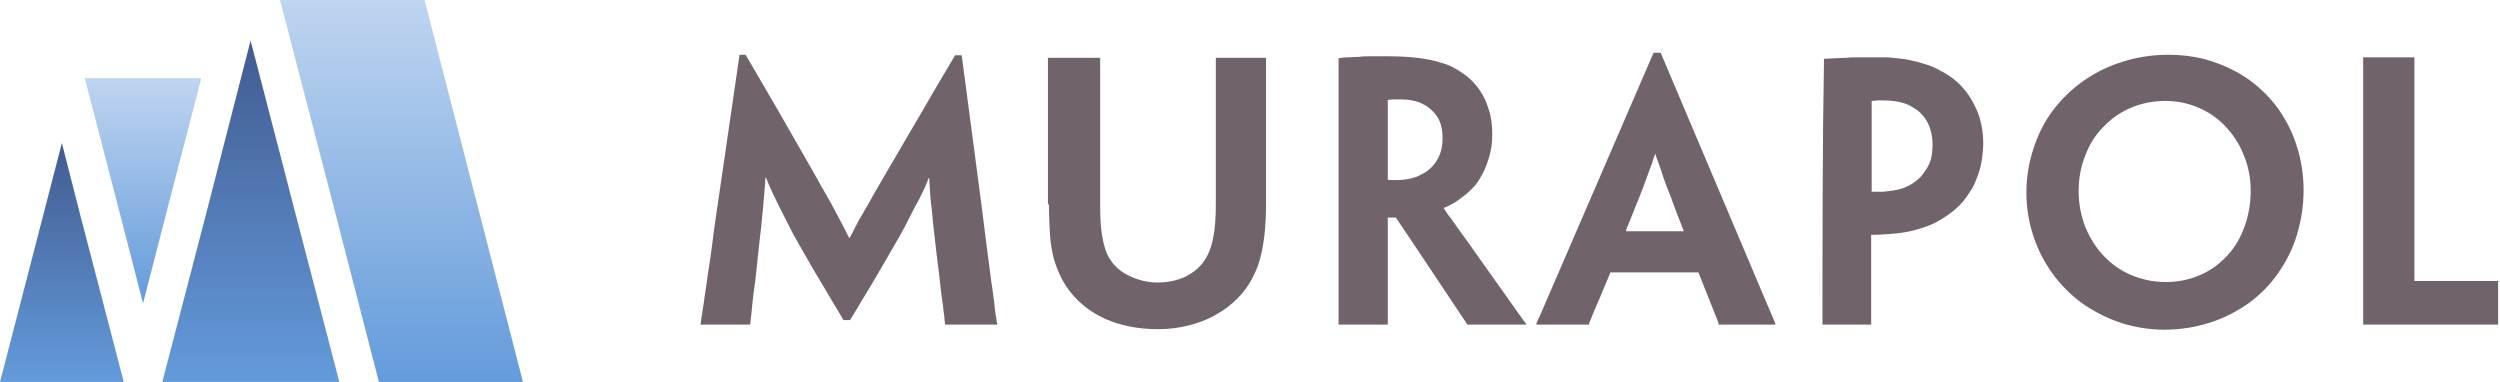 <?xml version="1.0" encoding="UTF-8"?>
<svg xmlns="http://www.w3.org/2000/svg" width="288" height="44" viewBox="0 0 288 44" fill="none">
  <path fill-rule="evenodd" clip-rule="evenodd" d="M43.65 44H60.245L48.909 0H32.256L38.391 23.607L43.65 44Z" fill="url(#paint0_linear)"></path>
  <path fill-rule="evenodd" clip-rule="evenodd" d="M23.197 8.998H16.419H9.758L13.556 23.606L16.478 34.942L19.399 23.606L23.197 8.998Z" fill="url(#paint1_linear)"></path>
  <path fill-rule="evenodd" clip-rule="evenodd" d="M39.092 44H28.867H18.699L23.724 24.717L28.867 4.674L34.067 24.717L39.092 44Z" fill="url(#paint2_linear)"></path>
  <path fill-rule="evenodd" clip-rule="evenodd" d="M14.258 44H7.246H0L3.623 30.035L7.129 16.478L9.232 24.717L14.258 44Z" fill="url(#paint3_linear)"></path>
  <path d="M82.682 23.548C82.39 25.476 82.156 27.171 81.981 28.631C81.805 30.092 81.572 31.261 81.455 32.254C81.338 33.248 81.163 34.066 81.104 34.708C80.987 35.351 80.929 35.877 80.871 36.228C80.812 36.578 80.754 36.87 80.754 37.046C80.754 37.221 80.695 37.338 80.695 37.338V37.396H86.422V37.338C86.422 37.279 86.48 37.104 86.48 36.754C86.539 36.403 86.597 35.877 86.656 35.176C86.714 34.475 86.831 33.54 87.006 32.371C87.123 31.202 87.298 29.741 87.474 27.988C87.649 26.645 87.766 25.418 87.883 24.132C87.999 22.905 88.116 21.678 88.175 20.451H88.233C88.701 21.619 89.227 22.73 89.752 23.781C90.278 24.833 90.863 25.943 91.388 26.995C91.973 28.047 92.791 29.449 93.726 31.085C94.719 32.722 95.829 34.65 97.173 36.87H97.933C99.219 34.708 100.387 32.839 101.322 31.202C102.257 29.566 103.075 28.222 103.659 27.171C104.068 26.469 104.419 25.768 104.77 25.067C105.12 24.366 105.471 23.665 105.88 22.963C106.23 22.262 106.64 21.444 106.99 20.509H107.049C107.107 21.678 107.165 22.905 107.341 24.132C107.458 25.359 107.574 26.645 107.75 27.988C107.925 29.741 108.159 31.202 108.276 32.371C108.393 33.54 108.509 34.475 108.626 35.176C108.685 35.877 108.802 36.403 108.802 36.754C108.86 37.104 108.86 37.279 108.86 37.338V37.396H114.879V37.338C114.879 37.279 114.879 37.221 114.82 37.046C114.82 36.87 114.762 36.637 114.703 36.286C114.645 35.935 114.586 35.41 114.528 34.767C114.411 34.124 114.353 33.306 114.177 32.313C114.061 31.319 113.885 30.092 113.71 28.69C113.535 27.229 113.301 25.593 113.067 23.606L110.788 6.368H110.029C108.626 8.764 107.341 10.868 106.289 12.738C105.237 14.549 104.244 16.185 103.484 17.529C102.666 18.873 102.023 20.042 101.439 21.035C100.855 22.028 100.387 22.846 100.037 23.489C99.628 24.19 99.335 24.716 99.043 25.184C98.809 25.651 98.576 26.06 98.4 26.411C98.225 26.761 98.05 27.112 97.875 27.404H97.816C97.641 27.054 97.466 26.703 97.29 26.352C97.115 26.002 96.881 25.593 96.647 25.125C96.414 24.658 96.063 24.073 95.713 23.372C95.303 22.671 94.836 21.853 94.31 20.918C93.784 19.925 93.083 18.756 92.323 17.412C91.564 16.068 90.629 14.491 89.577 12.621C88.525 10.809 87.298 8.706 85.896 6.31H85.195L82.682 23.548ZM120.839 23.548C120.839 24.833 120.897 25.943 120.956 26.995C121.014 27.988 121.189 28.923 121.365 29.683C121.598 30.501 121.891 31.261 122.241 31.962C122.884 33.248 123.76 34.299 124.812 35.176C125.864 36.052 127.149 36.754 128.61 37.221C130.071 37.688 131.707 37.922 133.46 37.922C134.746 37.922 135.973 37.747 137.083 37.455C138.193 37.163 139.245 36.754 140.122 36.228C141.057 35.702 141.816 35.117 142.517 34.416C143.219 33.715 143.744 33.014 144.153 32.254C144.562 31.494 144.913 30.735 145.147 29.858C145.381 28.982 145.556 28.047 145.673 26.995C145.79 25.943 145.848 24.775 145.848 23.431V19.691V6.719V6.66H140.063V6.719V19.691V23.372C140.063 24.892 140.005 26.177 139.771 27.287C139.596 28.339 139.245 29.274 138.778 29.975C138.193 30.852 137.434 31.436 136.499 31.904C135.564 32.313 134.512 32.546 133.343 32.546C132.584 32.546 131.883 32.429 131.123 32.196C130.422 31.962 129.779 31.67 129.195 31.261C128.61 30.852 128.143 30.326 127.792 29.741C127.383 29.04 127.149 28.222 126.974 27.229C126.799 26.235 126.74 25.008 126.74 23.548V19.691V6.719V6.66H120.722V6.719V19.691V23.548H120.839ZM154.262 37.396H159.872V26.645V25.067H160.807C162.443 27.521 163.962 29.741 165.306 31.787C166.65 33.832 167.936 35.702 169.046 37.396H170.156H172.552H175.824V37.338C175.766 37.279 175.649 37.104 175.474 36.87C175.298 36.637 175.123 36.344 174.889 36.052C174.655 35.702 174.422 35.41 174.188 35.059C173.954 34.708 173.721 34.416 173.487 34.066C172.201 32.254 171.149 30.793 170.331 29.625C169.513 28.456 168.812 27.463 168.286 26.761C167.76 26.06 167.41 25.476 167.118 25.125C166.825 24.775 166.65 24.483 166.533 24.307C166.416 24.132 166.358 24.015 166.3 23.957C166.65 23.84 167.001 23.665 167.41 23.431C167.819 23.197 168.228 22.905 168.578 22.613C168.929 22.379 169.28 22.028 169.689 21.619C170.098 21.21 170.448 20.684 170.74 20.1C171.091 19.516 171.325 18.814 171.559 18.055C171.792 17.295 171.909 16.419 171.909 15.484C171.909 14.432 171.792 13.439 171.5 12.621C171.266 11.803 170.916 11.043 170.507 10.459C170.098 9.816 169.63 9.348 169.104 8.881C168.578 8.472 168.053 8.121 167.527 7.829C167.001 7.537 166.533 7.362 166.066 7.245C165.189 6.953 164.254 6.777 163.261 6.66C162.268 6.544 161.216 6.485 160.047 6.485C159.755 6.485 159.346 6.485 158.937 6.485C158.528 6.485 158.119 6.485 157.71 6.485C157.301 6.485 156.95 6.485 156.658 6.544C156.191 6.544 155.782 6.602 155.314 6.602C154.905 6.602 154.555 6.66 154.204 6.719V37.396H154.262ZM166.183 15.951C166.183 16.711 166.066 17.354 165.832 17.88C165.598 18.405 165.306 18.873 164.956 19.224C164.605 19.574 164.254 19.866 163.845 20.042C163.436 20.275 163.027 20.451 162.501 20.567C161.976 20.684 161.45 20.743 160.924 20.743C160.748 20.743 160.515 20.743 160.339 20.743C160.164 20.743 159.989 20.743 159.872 20.684V11.51C160.047 11.51 160.281 11.452 160.515 11.452C160.748 11.452 161.041 11.452 161.391 11.452C162.385 11.452 163.203 11.627 163.904 11.978C164.605 12.329 165.189 12.854 165.598 13.497C166.007 14.14 166.183 14.958 166.183 15.951ZM195.633 31.319C196.159 32.605 196.568 33.715 196.918 34.533C197.269 35.41 197.503 36.052 197.678 36.461C197.853 36.929 197.97 37.163 197.97 37.221V37.396H204.515V37.279C204.515 37.221 204.456 37.163 204.398 36.987L191.309 6.076H190.491L177.46 36.228C177.285 36.578 177.168 36.87 177.11 36.987C177.051 37.163 176.993 37.221 176.993 37.279V37.396H180.148H183.07V37.279C183.07 37.221 183.187 36.929 183.362 36.52C183.537 36.052 183.829 35.41 184.18 34.591C184.531 33.715 184.998 32.663 185.524 31.378H195.633V31.319ZM187.335 26.586V26.469C187.92 25.008 188.387 23.84 188.796 22.846C189.205 21.853 189.497 21.035 189.731 20.392C189.965 19.75 190.14 19.224 190.315 18.815C190.432 18.405 190.549 18.055 190.666 17.763H190.725C190.783 18.055 190.9 18.405 191.075 18.815C191.192 19.224 191.426 19.75 191.601 20.392C191.835 21.035 192.127 21.853 192.536 22.846C192.887 23.84 193.354 25.067 193.938 26.528V26.645H187.335V26.586ZM209.949 37.396H215.559V27.054C216.377 27.054 217.195 26.995 217.954 26.937C218.772 26.878 219.532 26.761 220.292 26.586C220.934 26.411 221.577 26.235 222.161 26.002C222.746 25.768 223.33 25.476 223.856 25.125C224.499 24.716 225.142 24.249 225.726 23.665C226.31 23.08 226.778 22.379 227.245 21.619C227.596 20.918 227.888 20.159 228.122 19.34C228.355 18.464 228.414 17.587 228.472 16.652C228.472 15.192 228.238 13.906 227.771 12.796C227.304 11.686 226.719 10.751 225.96 9.933C225.2 9.115 224.323 8.53 223.389 8.063C222.863 7.771 222.278 7.537 221.694 7.362C221.11 7.186 220.467 7.011 219.883 6.894C219.298 6.777 218.655 6.719 218.071 6.66C217.662 6.602 217.253 6.602 216.844 6.602C216.377 6.602 215.968 6.602 215.5 6.602C215.033 6.602 214.624 6.602 214.273 6.602C213.747 6.602 213.221 6.602 212.695 6.66C212.169 6.66 211.644 6.719 211.234 6.719C210.767 6.719 210.416 6.777 210.124 6.777C209.949 16.945 209.949 27.171 209.949 37.396ZM222.629 16.652C222.629 17.237 222.57 17.821 222.454 18.289C222.337 18.756 222.103 19.224 221.811 19.633C221.577 19.983 221.343 20.334 220.993 20.626C220.642 20.918 220.35 21.152 219.999 21.327C219.59 21.561 219.123 21.736 218.597 21.853C218.071 21.97 217.545 22.028 216.961 22.087H215.617V11.627C215.851 11.627 216.084 11.569 216.318 11.569C216.552 11.569 216.786 11.569 216.961 11.569C217.604 11.569 218.188 11.627 218.772 11.744C219.357 11.861 219.824 12.036 220.292 12.329C221.051 12.738 221.636 13.322 222.045 14.082C222.395 14.783 222.629 15.659 222.629 16.652ZM264.584 16.828C264.116 15.25 263.357 13.848 262.48 12.562C261.545 11.277 260.435 10.166 259.149 9.232C257.864 8.297 256.403 7.595 254.825 7.07C253.248 6.544 251.553 6.31 249.742 6.31C247.872 6.31 246.119 6.602 244.483 7.128C241.269 8.121 238.523 10.05 236.478 12.738C235.484 14.082 234.783 15.484 234.257 17.12C233.731 18.698 233.439 20.392 233.439 22.204C233.439 23.957 233.731 25.651 234.257 27.229C234.783 28.807 235.543 30.267 236.478 31.553C237.412 32.839 238.581 34.007 239.867 34.942C241.211 35.877 242.671 36.637 244.249 37.163C245.827 37.688 247.58 37.98 249.333 37.98C251.203 37.98 252.956 37.688 254.592 37.163C256.228 36.637 257.689 35.877 259.033 34.942C260.377 33.949 261.487 32.839 262.422 31.494C263.357 30.151 264.116 28.69 264.584 27.112C265.636 23.723 265.636 20.042 264.584 16.828ZM258.565 26.119C258.098 27.404 257.455 28.514 256.578 29.449C255.702 30.384 254.709 31.144 253.481 31.67C252.313 32.196 250.969 32.488 249.508 32.488C248.047 32.488 246.703 32.196 245.476 31.67C244.249 31.144 243.197 30.384 242.321 29.449C241.444 28.514 240.743 27.404 240.217 26.119C239.75 24.892 239.458 23.489 239.458 22.087C239.458 20.626 239.691 19.224 240.217 17.938C240.685 16.652 241.386 15.542 242.321 14.607C244.191 12.621 246.762 11.627 249.45 11.627C250.852 11.627 252.196 11.919 253.365 12.445C254.533 12.971 255.585 13.672 256.462 14.666C257.338 15.601 258.039 16.711 258.507 17.938C259.559 20.451 259.5 23.548 258.565 26.119ZM272.18 37.396H287.782V32.371H278.257C278.199 32.371 278.14 32.371 278.14 32.313C278.14 32.254 278.14 32.196 278.14 32.137C278.14 23.606 278.14 15.133 278.14 6.602H272.238V37.396H272.18Z" fill="#70636B"></path>
  <defs>
    <linearGradient id="paint0_linear" x1="46.251" y1="0" x2="46.251" y2="44" gradientUnits="userSpaceOnUse">
      <stop stop-color="#BFD5F0"></stop>
      <stop offset="1" stop-color="#639BDB"></stop>
    </linearGradient>
    <linearGradient id="paint1_linear" x1="16.478" y1="8.998" x2="16.478" y2="34.942" gradientUnits="userSpaceOnUse">
      <stop stop-color="#BFD5F0"></stop>
      <stop offset="1" stop-color="#639BDB"></stop>
    </linearGradient>
    <linearGradient id="paint2_linear" x1="28.896" y1="4.674" x2="28.896" y2="44" gradientUnits="userSpaceOnUse">
      <stop stop-color="#425B91"></stop>
      <stop offset="1" stop-color="#639BDB"></stop>
    </linearGradient>
    <linearGradient id="paint3_linear" x1="7.129" y1="16.478" x2="7.129" y2="44" gradientUnits="userSpaceOnUse">
      <stop stop-color="#425B91"></stop>
      <stop offset="1" stop-color="#639BDB"></stop>
    </linearGradient>
  </defs>
</svg>
